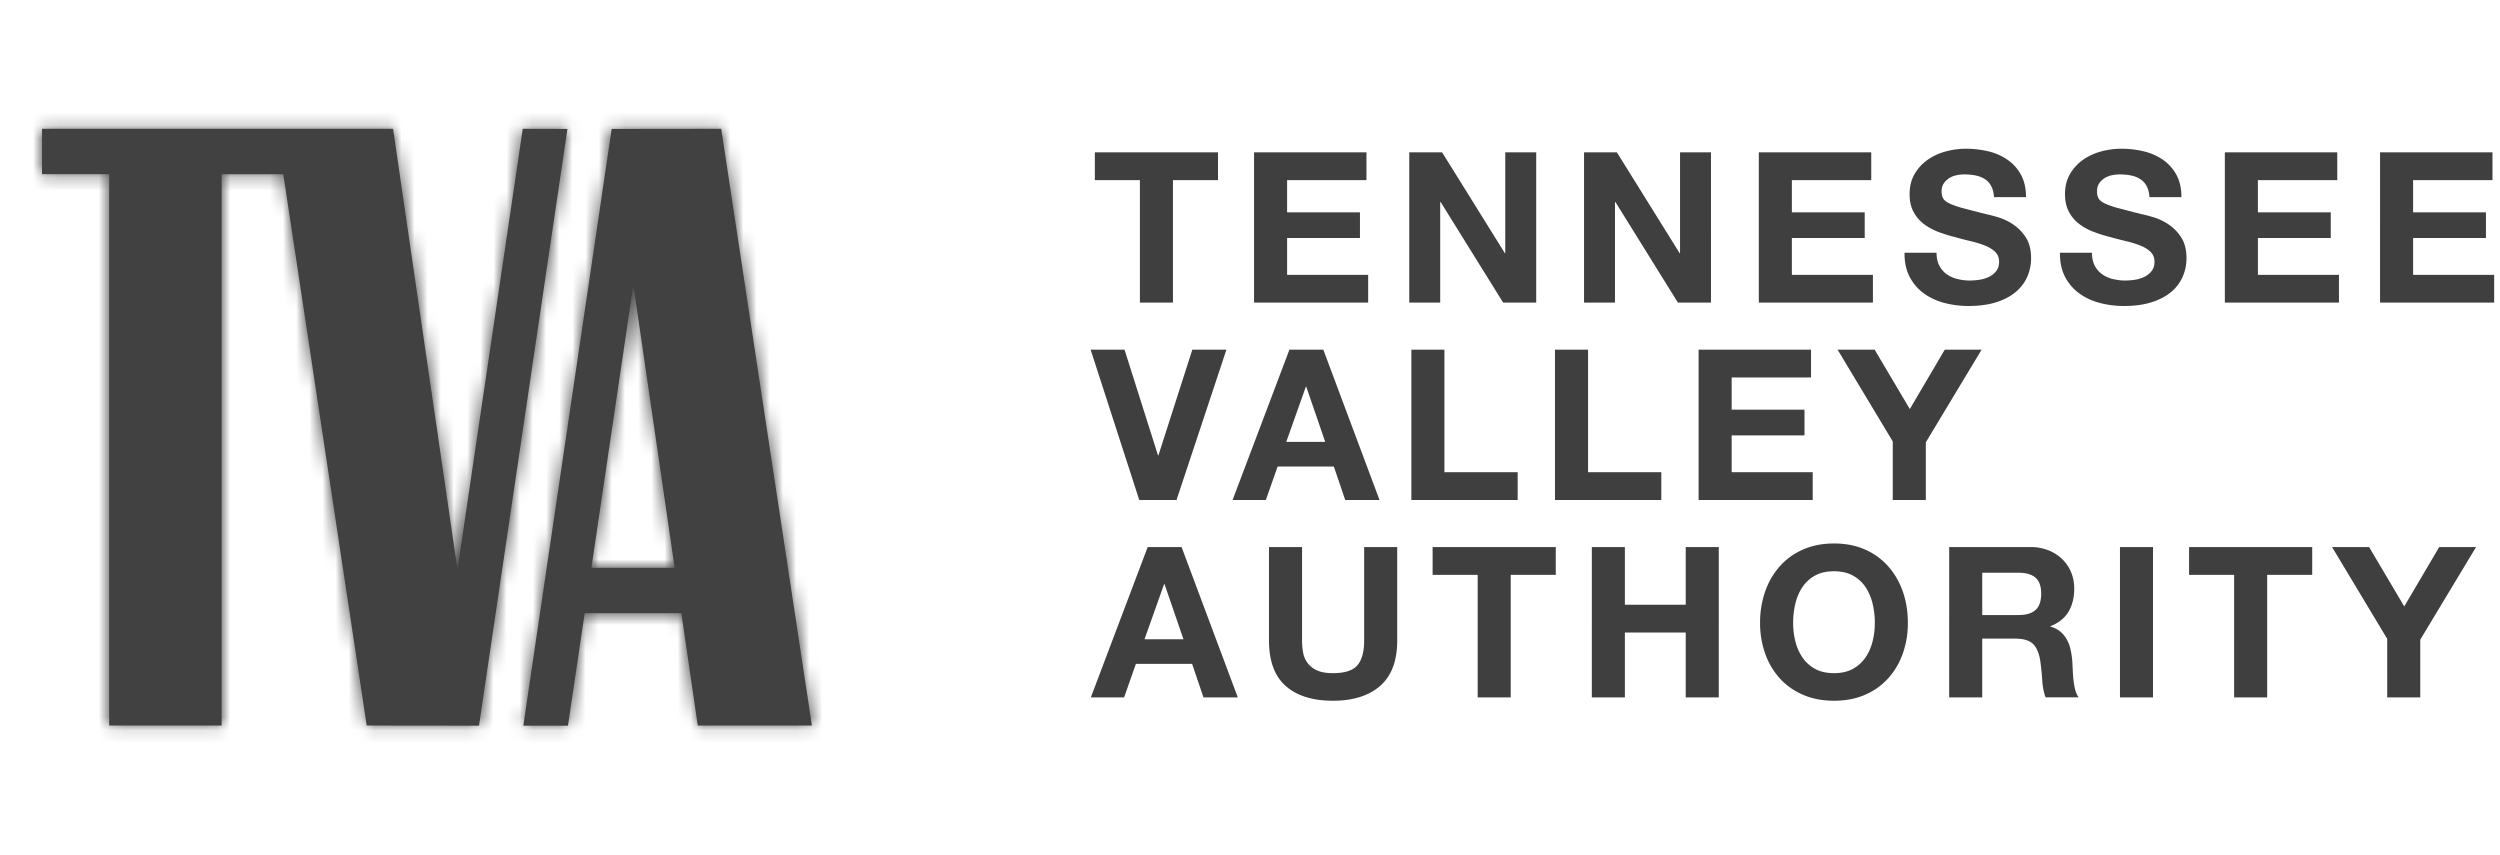 <svg xmlns='http://www.w3.org/2000/svg' xmlns:xlink='http://www.w3.org/1999/xlink' viewBox='0 0 190 65'><defs><path d='M26.873.789l4.895 33.502L36.73.79l3.395.008-6.72 45.353-8.534-.01-6.34-41.904h-4.687V46.14H5.296V4.236H.194V.789h26.68zm24.939 0l6.894 45.352H50.03l-1.247-8.54h-7.347l-1.271 8.549h-3.393L43.487.799l8.325-.01zm-6.678 11.857l-3.188 21.508h6.33l-3.142-21.508z' id='a'/></defs><g fill='none' fill-rule='evenodd'><path d='M89.144 23v-9.312h3.424v-2.112h-9.36v2.112h3.424V23h2.512zm14.836 0v-2.112h-6.16v-2.8h5.536v-1.952H97.82v-2.448h6.032v-2.112h-8.544V23h8.672zm5.475 0v-7.648h.032L114.24 23h2.512V11.576H114.4v7.664h-.032l-4.768-7.664h-2.496V23h2.352zm13.284 0v-7.648h.032L127.523 23h2.512V11.576h-2.352v7.664h-.032l-4.768-7.664h-2.496V23h2.352zm19.603 0v-2.112h-6.16v-2.8h5.536v-1.952h-5.536v-2.448h6.032v-2.112h-8.544V23h8.672zm7.268.256c.778 0 1.464-.09 2.056-.272.592-.181 1.088-.435 1.488-.76.4-.325.701-.712.904-1.16a3.49 3.49 0 00.304-1.456c0-.64-.136-1.165-.408-1.576a3.408 3.408 0 00-.968-.984 4.255 4.255 0 00-1.128-.536c-.379-.112-.675-.19-.888-.232-.715-.181-1.294-.33-1.736-.448a6.44 6.44 0 01-1.04-.352c-.251-.117-.419-.245-.504-.384-.086-.139-.128-.32-.128-.544 0-.245.053-.448.16-.608a1.39 1.39 0 01.408-.4c.165-.107.349-.181.552-.224.202-.043.405-.064.608-.064.309 0 .594.027.856.08.261.053.493.144.696.272.202.128.365.304.488.528.122.224.194.507.216.848h2.432c0-.661-.126-1.224-.376-1.688a3.278 3.278 0 00-1.016-1.144 4.29 4.29 0 00-1.464-.648 7.268 7.268 0 00-1.72-.2c-.512 0-1.024.07-1.536.208-.512.139-.971.352-1.376.64a3.407 3.407 0 00-.984 1.08c-.251.432-.376.941-.376 1.528 0 .523.098.968.296 1.336.197.368.456.675.776.92s.682.445 1.088.6c.405.155.821.285 1.248.392.416.117.826.224 1.232.32.405.096.768.208 1.088.336.32.128.578.288.776.48.197.192.296.443.296.752 0 .288-.075.525-.224.712a1.57 1.57 0 01-.56.44 2.505 2.505 0 01-.72.216 5.004 5.004 0 01-.72.056c-.331 0-.651-.04-.96-.12a2.39 2.39 0 01-.808-.368 1.818 1.818 0 01-.552-.648c-.139-.267-.208-.592-.208-.976h-2.432c-.011.704.117 1.312.384 1.824.266.512.626.933 1.08 1.264.453.33.976.573 1.568.728a7.217 7.217 0 001.832.232zm11.811 0c.779 0 1.464-.09 2.056-.272.592-.181 1.088-.435 1.488-.76.4-.325.702-.712.904-1.16a3.49 3.49 0 00.304-1.456c0-.64-.136-1.165-.408-1.576a3.408 3.408 0 00-.968-.984 4.255 4.255 0 00-1.128-.536c-.378-.112-.674-.19-.888-.232-.714-.181-1.293-.33-1.736-.448a6.44 6.44 0 01-1.04-.352c-.25-.117-.418-.245-.504-.384-.085-.139-.128-.32-.128-.544 0-.245.054-.448.16-.608a1.39 1.39 0 01.408-.4c.166-.107.35-.181.552-.224.203-.043.406-.064.608-.064.31 0 .595.027.856.08.262.053.494.144.696.272.203.128.366.304.488.528.123.224.195.507.216.848h2.432c0-.661-.125-1.224-.376-1.688a3.278 3.278 0 00-1.016-1.144 4.29 4.29 0 00-1.464-.648 7.268 7.268 0 00-1.72-.2c-.512 0-1.024.07-1.536.208-.512.139-.97.352-1.376.64a3.407 3.407 0 00-.984 1.08c-.25.432-.376.941-.376 1.528 0 .523.099.968.296 1.336.198.368.456.675.776.92s.683.445 1.088.6c.406.155.822.285 1.248.392.416.117.827.224 1.232.32.406.096.768.208 1.088.336.32.128.579.288.776.48.198.192.296.443.296.752 0 .288-.074.525-.224.712a1.57 1.57 0 01-.56.44 2.505 2.505 0 01-.72.216 5.004 5.004 0 01-.72.056c-.33 0-.65-.04-.96-.12a2.39 2.39 0 01-.808-.368 1.818 1.818 0 01-.552-.648c-.138-.267-.208-.592-.208-.976h-2.432c-.01.704.118 1.312.384 1.824.267.512.627.933 1.08 1.264.454.33.976.573 1.568.728a7.217 7.217 0 001.832.232zm16.34-.256v-2.112h-6.16v-2.8h5.536v-1.952H171.6v-2.448h6.032v-2.112h-8.544V23h8.672zm11.795 0v-2.112h-6.16v-2.8h5.536v-1.952h-5.536v-2.448h6.032v-2.112h-8.544V23h8.672zM89.416 38l3.792-11.424h-2.592l-2.576 8.032h-.032l-2.544-8.032h-2.576L86.584 38h2.832zm6.788 0l.896-2.544h4.272l.864 2.544h2.608l-4.272-11.424h-2.576L93.676 38h2.528zm4.512-4.416h-2.96l1.488-4.192h.032l1.44 4.192zM115.343 38v-2.112h-5.568v-9.312h-2.512V38h8.08zm10.916 0v-2.112h-5.568v-9.312h-2.512V38h8.08zm11.507 0v-2.112h-6.16v-2.8h5.536v-1.952h-5.536v-2.448h6.032v-2.112h-8.544V38h8.672zm8.596 0v-4.384l4.24-7.04h-2.8l-2.656 4.512-2.672-4.512h-2.816l4.192 6.976V38h2.512zm-60.93 15l.896-2.544H90.6L91.464 53h2.608L89.8 41.576h-2.576L82.904 53h2.528zm4.512-4.416h-2.96l1.488-4.192h.032l1.44 4.192zm11.364 4.672c1.525 0 2.72-.376 3.584-1.128.864-.752 1.296-1.901 1.296-3.448v-7.104h-2.512v7.104c0 .853-.171 1.48-.512 1.88-.342.4-.96.6-1.856.6-.512 0-.92-.072-1.224-.216a1.854 1.854 0 01-.712-.56 1.851 1.851 0 01-.336-.792 5.178 5.178 0 01-.08-.912v-7.104h-2.512v7.104c0 1.557.424 2.71 1.272 3.456.848.747 2.045 1.12 3.592 1.12zM114.815 53v-9.312h3.424v-2.112h-9.36v2.112h3.424V53h2.512zm8.676 0v-4.928h4.624V53h2.512V41.576h-2.512v4.384h-4.624v-4.384h-2.512V53h2.512zm15.891.256c.885 0 1.675-.152 2.368-.456a5.075 5.075 0 001.76-1.256 5.56 5.56 0 001.104-1.88 6.9 6.9 0 00.384-2.328c0-.853-.128-1.645-.384-2.376a5.707 5.707 0 00-1.104-1.912 5.066 5.066 0 00-1.76-1.28c-.693-.31-1.483-.464-2.368-.464-.875 0-1.661.155-2.36.464a5.048 5.048 0 00-1.768 1.28 5.707 5.707 0 00-1.104 1.912 7.138 7.138 0 00-.384 2.376 6.9 6.9 0 00.384 2.328 5.56 5.56 0 001.104 1.88c.48.533 1.07.952 1.768 1.256.699.304 1.485.456 2.36.456zm0-2.096c-.565 0-1.045-.11-1.44-.328a2.747 2.747 0 01-.96-.872 3.783 3.783 0 01-.536-1.224 5.815 5.815 0 01-.168-1.4c0-.501.056-.987.168-1.456.112-.47.29-.888.536-1.256.245-.368.565-.661.96-.88.395-.219.875-.328 1.44-.328s1.045.11 1.44.328c.395.219.715.512.96.88s.424.787.536 1.256c.112.47.168.955.168 1.456 0 .48-.056.947-.168 1.4-.112.453-.29.861-.536 1.224a2.747 2.747 0 01-.96.872c-.395.219-.875.328-1.44.328zM150.65 53v-4.464h2.512c.629 0 1.082.139 1.36.416.277.277.458.715.544 1.312.064.459.112.939.144 1.44.032.501.117.933.256 1.296h2.512a1.681 1.681 0 01-.264-.584 5.045 5.045 0 01-.128-.728 12.5 12.5 0 01-.056-.752c-.011-.245-.022-.459-.032-.64a6.866 6.866 0 00-.12-.864 2.905 2.905 0 00-.28-.792 2.174 2.174 0 00-.496-.624 1.938 1.938 0 00-.768-.392v-.032c.64-.256 1.101-.63 1.384-1.12.282-.49.424-1.072.424-1.744 0-.437-.078-.845-.232-1.224a2.952 2.952 0 00-.672-1 3.185 3.185 0 00-1.056-.68 3.677 3.677 0 00-1.384-.248h-6.16V53h2.512zm2.752-6.256h-2.752v-3.216h2.752c.576 0 1.008.125 1.296.376.288.25.432.653.432 1.208 0 .576-.144.992-.432 1.248-.288.256-.72.384-1.296.384zM163.629 53V41.576h-2.512V53h2.512zm8.676 0v-9.312h3.424v-2.112h-9.36v2.112h3.424V53h2.512zm11.635 0v-4.384l4.24-7.04h-2.8l-2.656 4.512-2.672-4.512h-2.816l4.192 6.976V53h2.512z' fill='#3F3F3F' fill-rule='nonzero'/><g transform='translate(3 9)'><mask id='b' fill='#fff'><use xlink:href='#a'/></mask><use fill='#414141' xlink:href='#a'/><g mask='url(#b)' fill='#414141'><path d='M-160-170h300v300h-300z'/></g></g></g></svg>